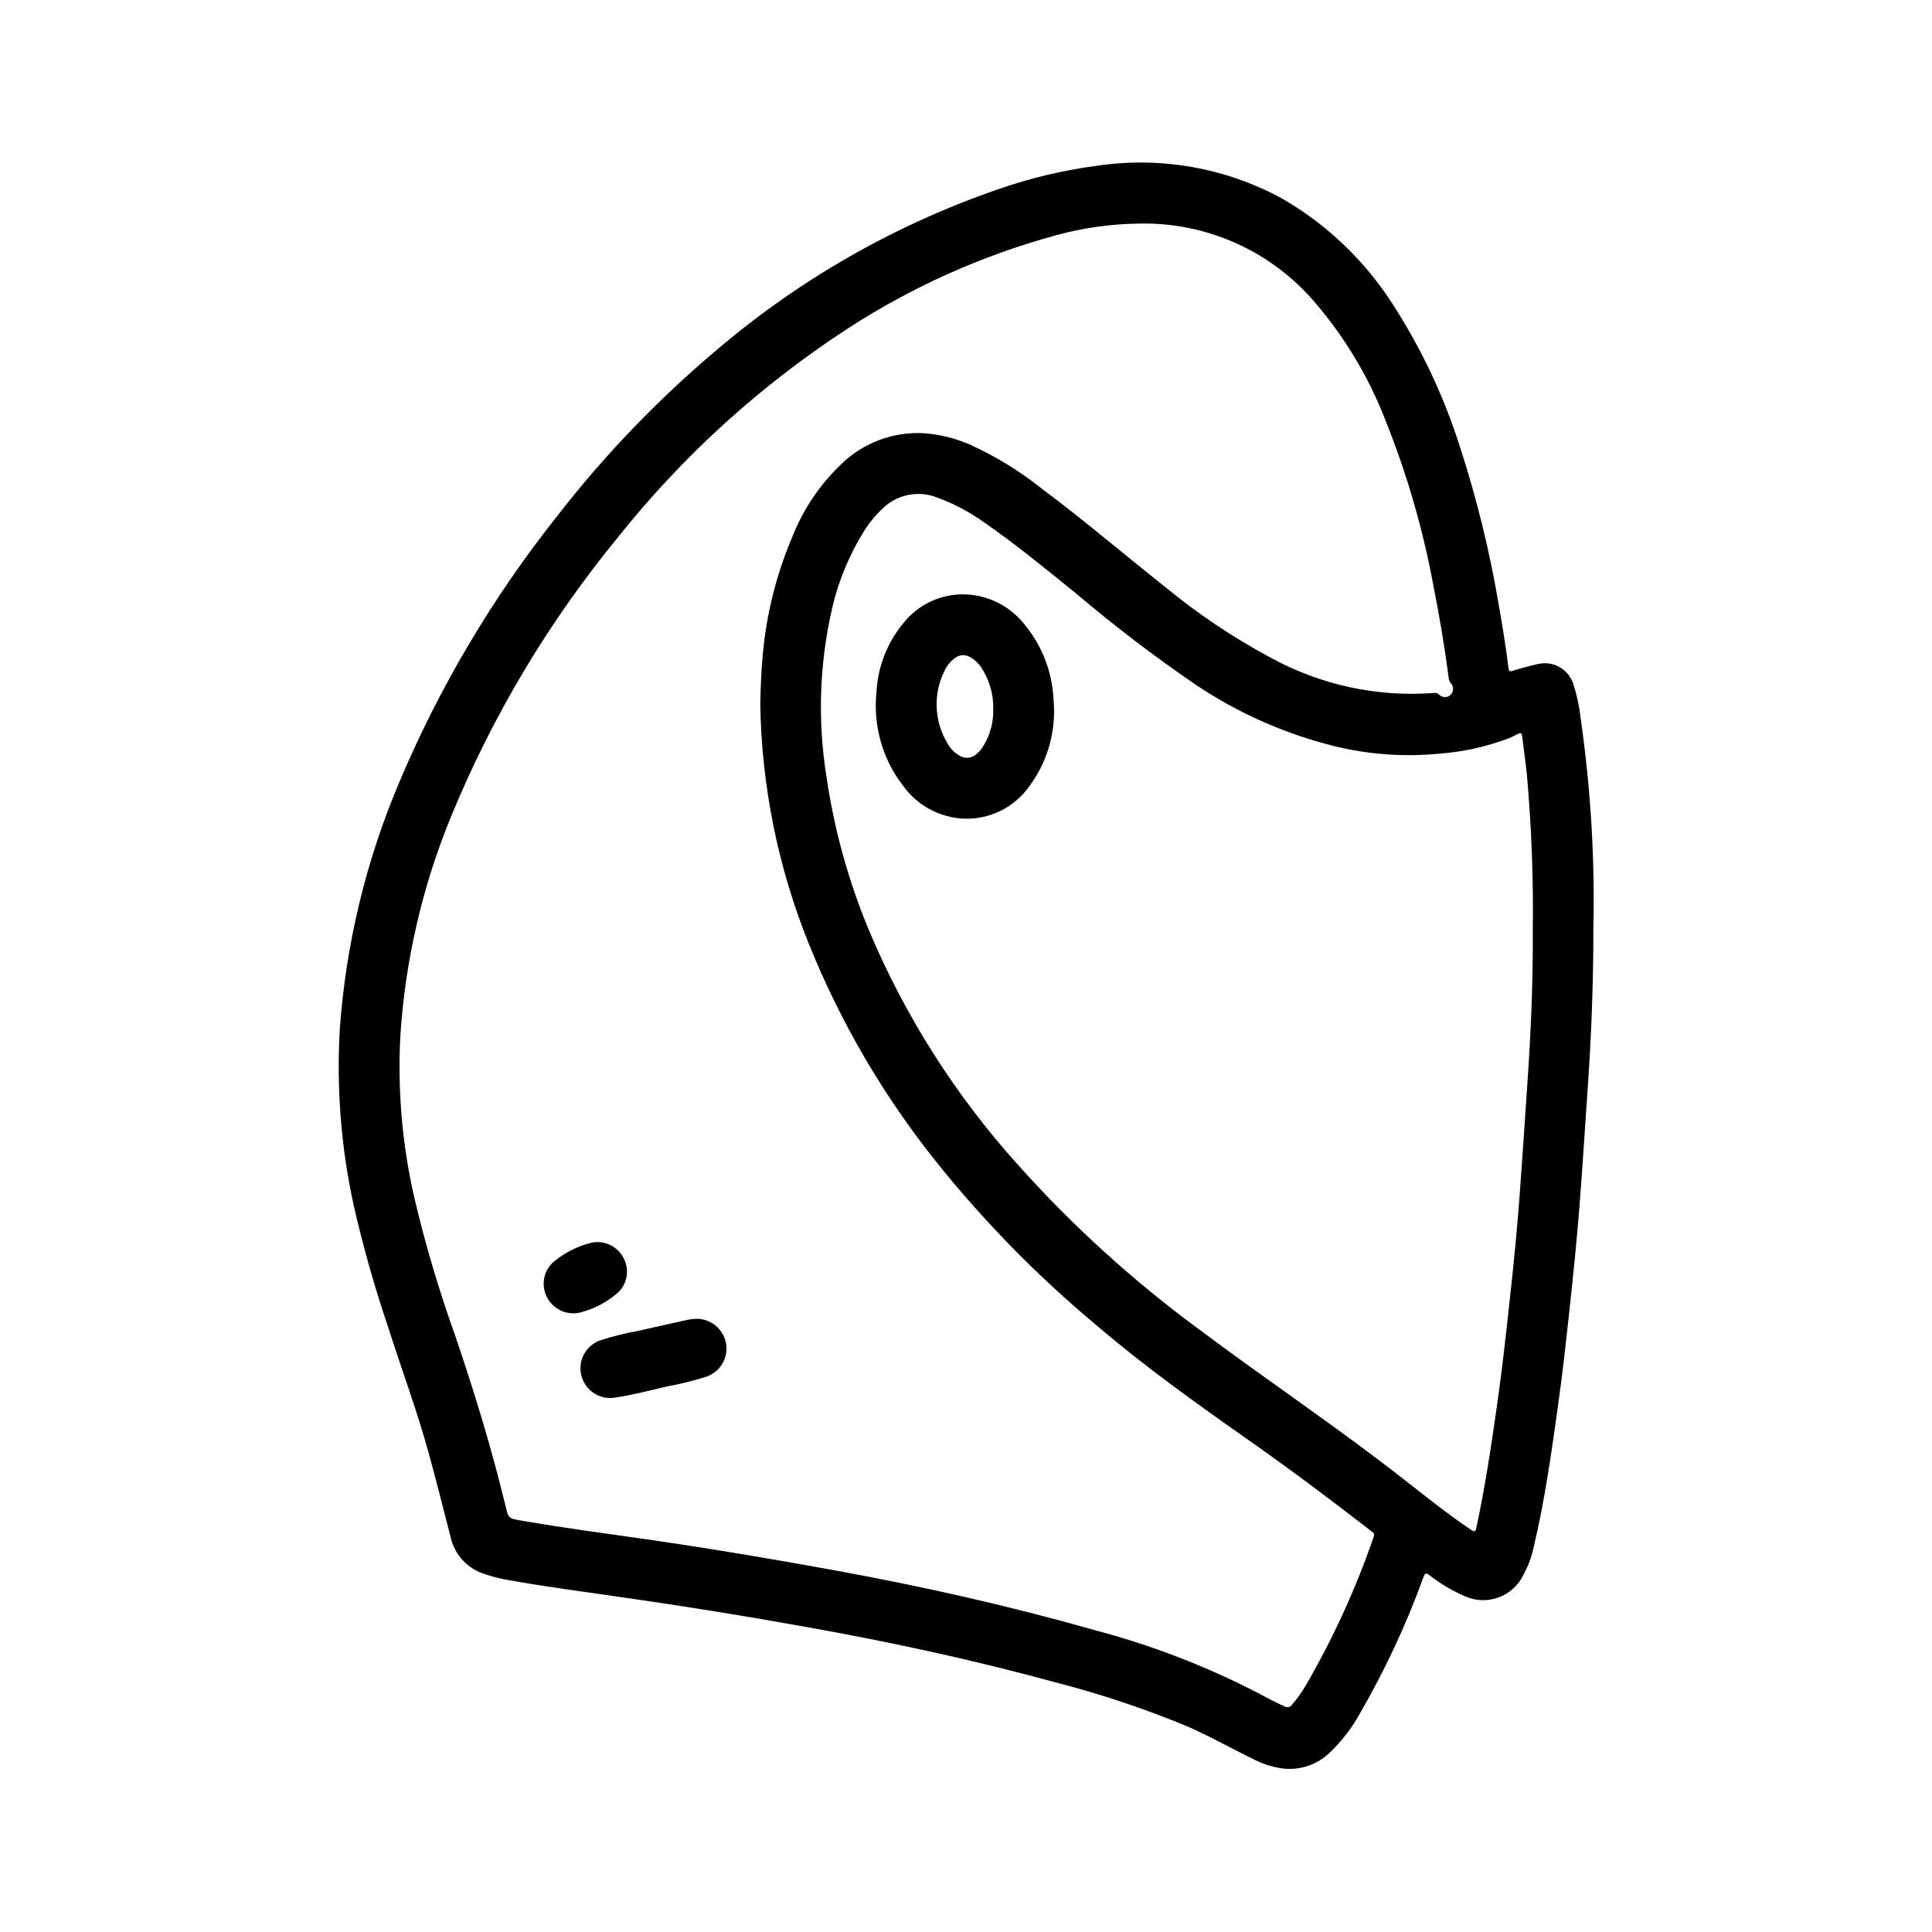<?xml version="1.0" encoding="UTF-8"?>
<!-- The Best Svg Icon site in the world: iconSvg.co, Visit us! https://iconsvg.co -->
<svg fill="#000000" width="800px" height="800px" version="1.1" viewBox="144 144 512 512" xmlns="http://www.w3.org/2000/svg">
 <g>
  <path d="m547.67 561.45c1.207-2.191 2.102-4.543 2.664-6.981 3.055-12.723 4.832-25.664 6.644-38.574 1.195-8.559 2.125-17.152 3.055-25.742 0.969-9.004 1.891-18.012 2.582-27.031 0.789-9.887 1.371-19.789 2.07-29.676 0.984-13.988 1.574-27.992 1.574-43.012l-0.004-0.004c0.43-18.691-0.691-37.383-3.344-55.891-0.336-3.137-0.992-6.231-1.953-9.234-1.246-3.941-5.312-6.266-9.344-5.344-2.234 0.496-4.457 1.102-6.637 1.793-0.883 0.285-1.125 0.133-1.227-0.738-0.645-5.406-1.527-10.777-2.473-16.145v-0.004c-2.41-14.449-5.898-28.703-10.438-42.633-4.246-13.336-10.254-26.043-17.863-37.785-7.402-11.5-17.445-21.059-29.297-27.883-14.906-8.086-32.031-11.125-48.809-8.66-9.141 1.191-18.129 3.34-26.82 6.414-27.176 9.426-52.352 23.84-74.23 42.512-15.586 13.148-29.742 27.906-42.234 44.02-17.066 21.5-31.129 45.223-41.801 70.508-8.824 20.816-14.145 42.945-15.746 65.496-0.891 15.691 0.367 31.426 3.734 46.777 2.492 10.891 5.543 21.648 9.137 32.227 3.574 11.227 7.707 22.27 10.816 33.645 2.008 7.344 3.856 14.73 5.754 22.098 1.102 4.574 4.547 8.219 9.055 9.574 2.055 0.688 4.16 1.215 6.297 1.574 9.801 1.746 19.68 3.062 29.504 4.465 16.613 2.367 33.184 5.039 49.703 8.016 22.043 3.938 43.934 8.66 65.527 14.578v-0.004c11.82 3.035 23.41 6.891 34.691 11.539 6.016 2.598 11.723 5.824 17.594 8.707 2.539 1.352 5.293 2.238 8.141 2.629 4.602 0.523 9.188-1.059 12.492-4.297 3.047-2.934 5.648-6.297 7.723-9.98 6.746-11.625 12.445-23.824 17.027-36.457 0.402-1.07 0.652-1.195 1.574-0.512 2.867 2.262 6.019 4.133 9.375 5.566 5.816 2.641 12.676 0.184 15.484-5.551zm-57.598 29.164v0.004c-1.086 1.836-2.328 3.574-3.715 5.195-0.434 0.621-1.281 0.801-1.93 0.406-2.363-1.062-4.723-2.289-7.023-3.543v0.004c-13.793-7.141-28.336-12.738-43.355-16.691-22.617-6.43-45.523-11.578-68.652-15.801-16.672-3.039-33.379-5.856-50.152-8.266-11.066-1.574-22.145-3.055-33.164-4.961-3.312-0.574-3.312-0.559-4.125-3.938-3.731-15.414-8.367-30.543-13.492-45.547l-0.004 0.004c-4.219-11.797-7.773-23.824-10.648-36.02-3.223-14.043-4.473-28.465-3.719-42.848 1.285-20.105 5.859-39.863 13.551-58.484 11.027-26.746 25.977-51.699 44.359-74.043 17.18-21.508 37.707-40.113 60.793-55.105 16.969-11.004 35.539-19.312 55.051-24.629 7.078-1.945 14.371-2.984 21.711-3.094 18.133-0.504 35.5 7.301 47.168 21.191 7.856 9.219 14.098 19.699 18.461 31 5.606 13.984 9.824 28.484 12.594 43.297 1.652 8.352 3.086 16.742 4.164 25.191v-0.004c0.098 0.48 0.324 0.926 0.656 1.285 0.699 0.871 0.621 2.133-0.184 2.914-0.832 0.809-2.16 0.809-2.992 0-0.328-0.359-0.805-0.539-1.289-0.496-15.09 1.172-30.195-2.086-43.461-9.379-9.941-5.328-19.328-11.633-28.023-18.812-10.941-8.66-21.523-17.711-32.699-26.047h-0.004c-5.773-4.602-12.098-8.473-18.82-11.527-3.906-1.723-8.078-2.762-12.336-3.062-8.109-0.445-16.035 2.527-21.852 8.195-5.602 5.336-9.988 11.812-12.855 18.996-4.328 10.105-7.019 20.836-7.969 31.785-0.41 4.328-0.535 8.66-0.637 12.816 0.352 21.781 4.711 43.312 12.863 63.512 8.371 20.781 19.734 40.227 33.723 57.727 12.641 15.793 26.828 30.277 42.352 43.242 13.059 11.195 27.055 21.137 41.109 31.016 10.832 7.621 21.418 15.57 31.883 23.68 0.465 0.363 0.961 0.605 0.652 1.457v-0.004c-4.715 13.676-10.738 26.867-17.988 39.387zm26.688-54.004c-18.027-14.168-37.102-26.875-55.418-40.629l-0.004 0.004c-17.16-12.66-32.988-27.043-47.23-42.918-16.785-18.539-30.297-39.793-39.965-62.855-5.379-12.992-9.121-26.602-11.141-40.52-2.332-14.605-1.855-29.52 1.402-43.949 1.719-7.734 4.793-15.102 9.074-21.766 1.176-1.781 2.547-3.426 4.094-4.894 3.769-3.934 9.523-5.231 14.609-3.293 4.477 1.609 8.703 3.832 12.559 6.613 8.559 5.887 16.531 12.484 24.609 19.02h-0.004c10.078 8.535 20.59 16.547 31.488 24 11.137 7.484 23.484 12.98 36.496 16.242 9.164 2.285 18.648 2.984 28.047 2.07 6.383-0.465 12.66-1.863 18.633-4.148 0.746-0.316 1.473-0.684 2.195-1.062s1.078-0.34 1.188 0.574c0.387 3.336 0.875 6.66 1.227 9.996h0.004c1.254 14.004 1.781 28.066 1.574 42.125 0.086 13.492-0.535 26.961-1.465 40.414-0.676 9.934-1.316 19.867-2.062 29.805-0.684 9.02-1.574 18.027-2.574 27.031-0.984 9.156-2.008 18.309-3.297 27.434-1.574 11.02-3.188 22.043-5.551 32.93-0.242 1.125-0.512 1.195-1.434 0.566-5.934-4-11.484-8.406-17.055-12.785z"/>
  <path d="m328.36 493.49c-0.684 0.086-1.395 0.109-2.062 0.262-4.402 0.969-8.793 1.938-13.18 2.945v-0.004c-3.344 0.605-6.644 1.422-9.887 2.449-3.934 1.301-6.188 5.43-5.148 9.445 1.039 4.012 5.012 6.535 9.086 5.762 4.621-0.684 9.133-1.891 13.672-2.945 3.547-0.641 7.047-1.512 10.48-2.613 3.668-1.32 5.816-5.125 5.051-8.949-0.777-3.781-4.156-6.457-8.012-6.352z"/>
  <path d="m309.25 477.4c-1.684-3.309-5.477-4.961-9.047-3.934-3.371 0.91-6.512 2.519-9.223 4.723-1.738 1.359-2.797 3.414-2.891 5.621-0.113 2.379 0.859 4.684 2.644 6.262 1.781 1.582 4.184 2.269 6.535 1.871 3.606-0.828 6.973-2.484 9.832-4.836 3.023-2.254 3.938-6.383 2.148-9.707z"/>
  <path d="m415.68 309.7c-3.766-4.906-9.504-7.898-15.68-8.18-6.519-0.262-12.762 2.648-16.754 7.809-4.16 5.082-6.594 11.359-6.949 17.918-0.988 8.906 1.52 17.852 6.996 24.945 3.742 5.234 9.676 8.461 16.098 8.762 6.836 0.266 13.344-2.93 17.32-8.492 4.461-5.973 6.793-13.27 6.621-20.723-0.047-0.789-0.07-1.844-0.164-2.906l-0.004 0.004c-0.43-7.004-3.047-13.699-7.484-19.137zm-11.188 32.188c-0.457 0.73-1.027 1.379-1.691 1.93-1.277 1.195-3.215 1.348-4.66 0.363-1.273-0.766-2.32-1.852-3.039-3.152-3.551-5.867-3.848-13.145-0.785-19.285 0.621-1.348 1.582-2.512 2.785-3.375 1.094-0.859 2.598-0.984 3.816-0.316 1.496 0.797 2.727 2.008 3.543 3.488 1.863 3.086 2.816 6.629 2.758 10.234 0.125 3.566-0.824 7.09-2.727 10.113z"/>
 </g>
</svg>